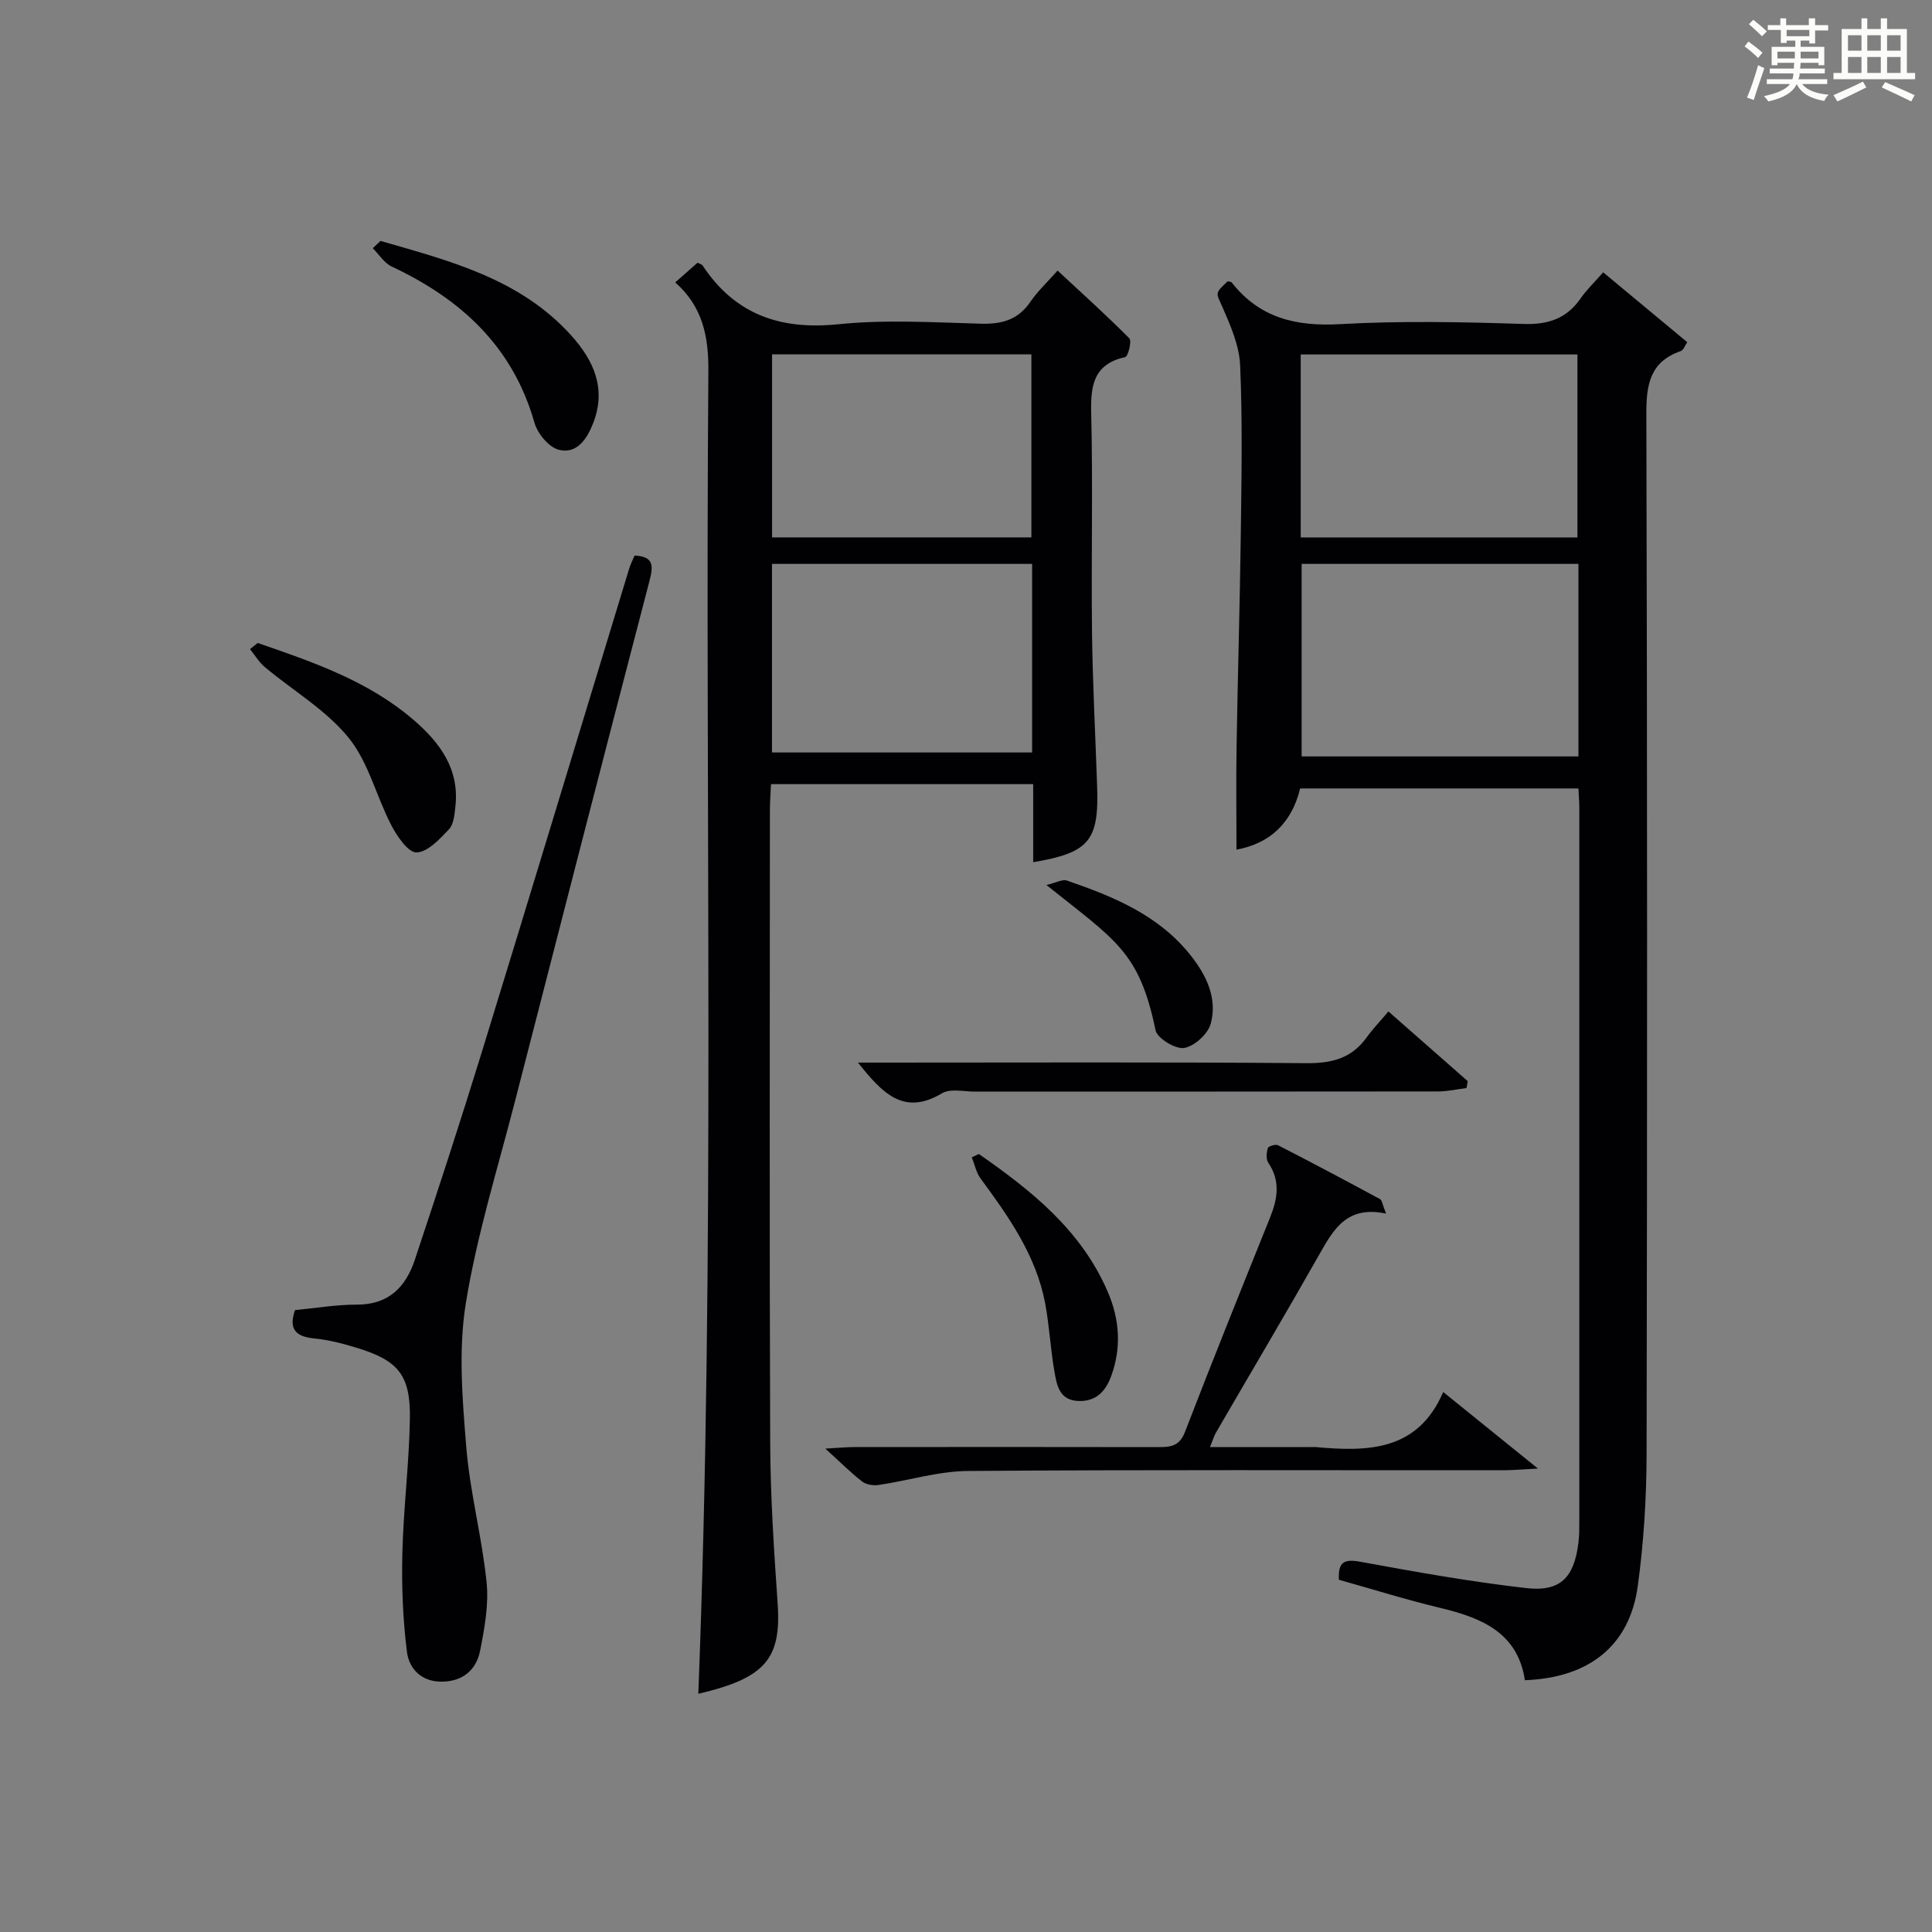 <?xml version="1.0" encoding="utf-8"?>
<svg version="1.1" id="漢_ZDIC_典" xmlns="http://www.w3.org/2000/svg" xmlns:xlink="http://www.w3.org/1999/xlink" x="0px" y="0px"
	 viewBox="0 0 400 400" style="enable-background:new 0 0 400 400;" xml:space="preserve">
<rect x="0" y="0" width="400" height="400" fill="#808080" stroke="none"/>
<style type="text/css">
	.st1{fill:#010104;}
	.st0{fill:#fbfcfa;}
</style>
<g>
	<path class="st0" d="M361.2,9.6l0.8-1c0.9,0.7,1.9,1.4,2.9,2.3L364,12C363,11,362,10.2,361.2,9.6z M361.7,20.2
		c0.9-2.1,1.6-4.3,2.3-6.7c0.4,0.2,0.8,0.4,1.3,0.6c-0.7,2.1-1.5,4.3-2.2,6.6L361.7,20.2z M362.1,5l0.9-0.9c1,0.8,2,1.6,2.8,2.4
		l-1,1C363.9,6.6,363,5.8,362.1,5z M374.6,3.8h1.2v1.4h2.7v1.1h-2.7v2.7h-1.2V8.4h-1.8v1.3h4.9v3.8h-1.2v-0.5h-3.7
		c0,0.4-0.1,0.9-0.1,1.2h5.1v1h-5.2c0,0.5-0.1,0.9-0.3,1.2h6v1h-5.2c1.1,1.3,2.9,2,5.5,2.2c-0.4,0.4-0.7,0.8-0.9,1.3
		c-2.9-0.5-4.8-1.6-5.7-3.5H372c-0.8,1.7-2.7,2.9-5.9,3.6c-0.2-0.4-0.6-0.8-0.9-1.1c2.8-0.6,4.6-1.4,5.4-2.5h-4.8v-1h5.3
		c0.1-0.3,0.2-0.7,0.2-1.2h-4.9v-1h5c0-0.4,0-0.8,0.1-1.2H368v0.5h-1.2V9.7h4.9V8.4h-1.8v0.5h-1.2V6.2H366V5.2h2.6V3.8h1.2v1.4h4.7
		V3.8z M368,12.1h3.6c0-0.4,0-0.9,0-1.4H368V12.1z M369.9,7.5h4.7V6.2h-4.7V7.5z M376.5,10.7h-3.7c0,0.5,0,1,0,1.4h3.7V10.7z"/>
	<path class="st0" d="M385.3,3.8h1.3V6h2.8V3.8h1.3V6h4.1v9.1h1.7v1.3h-16.9v-1.3h1.7V6h4.1V3.8z M385.7,16.9l0.7,1.2
		c-1.8,0.9-3.8,1.9-6,2.9c-0.2-0.4-0.5-0.8-0.8-1.3C381.9,18.7,383.9,17.8,385.7,16.9z M382.6,10.5h2.8V7.3h-2.8V10.5z M382.6,15.1
		h2.8v-3.3h-2.8V15.1z M386.6,10.5h2.8V7.3h-2.8V10.5z M386.6,15.1h2.8v-3.3h-2.8V15.1z M390.3,17c2.1,0.9,4.1,1.8,6.1,2.7l-0.7,1.3
		c-2.2-1.1-4.2-2-6.1-2.9L390.3,17z M393.5,7.3h-2.8v3.2h2.8V7.3z M390.7,15.1h2.8v-3.3h-2.8V15.1z"/>
	
	<path class="st1" d="M326.8,163.24c-19.54,0-38.5,0-57.62,0c-1.77,7.32-6.42,11.43-13.18,12.67c0-7.19-0.1-14.27,0.02-21.35
		c0.24-14.8,0.69-29.6,0.88-44.41c0.15-11.49,0.35-23-0.14-34.48c-0.17-4.08-1.97-8.22-3.65-12.06c-1.3-2.97-1.74-2.78,1.07-5.37
		c0.29,0.08,0.7,0.07,0.85,0.26c5.76,7.34,13.29,9.12,22.4,8.61c12.62-0.71,25.32-0.45,37.97-0.04c5.17,0.17,8.96-1.11,11.88-5.33
		c1.22-1.76,2.81-3.26,4.64-5.36c5.8,4.82,11.48,9.54,17.41,14.47c-0.46,0.65-0.77,1.63-1.36,1.84c-6.31,2.2-7.13,6.83-7.11,12.93
		c0.2,71.8,0.19,143.6,0.05,215.4c-0.02,9.11-0.59,18.29-1.82,27.32c-1.68,12.34-10.01,19.03-23.38,19.53
		c-1.47-9.82-8.91-12.9-17.44-14.95c-7.07-1.69-14.02-3.87-21.07-5.85c-0.18-3.7,1.08-4.34,4.46-3.72
		c11.4,2.09,22.85,4.14,34.36,5.45c7.05,0.8,9.86-2.18,10.77-9.32c0.21-1.65,0.19-3.33,0.19-4.99c0.01-48.98,0.01-97.96,0-146.94
		C326.99,166.24,326.88,164.94,326.8,163.24z M269.49,116.75c0,13.55,0,26.75,0,39.86c19.33,0,38.23,0,57.31,0
		c0-13.41,0-26.5,0-39.86C307.55,116.75,288.5,116.75,269.49,116.75z M326.59,111.27c0-12.9,0-25.45,0-37.88
		c-19.31,0-38.21,0-57.29,0c0,12.74,0,25.15,0,37.88C288.44,111.27,307.35,111.27,326.59,111.27z"/>
	<path class="st1" d="M139.8,58.47c1.73-1.53,3.2-2.83,4.62-4.08c0.49,0.26,0.89,0.34,1.05,0.59c6.74,10.17,16.1,13.38,28.12,12.15
		c9.73-0.99,19.64-0.39,29.46-0.11c4.35,0.12,7.72-0.78,10.27-4.52c1.48-2.18,3.47-4.02,5.64-6.48c5.35,4.98,10.25,9.37,14.86,14.04
		c0.54,0.55-0.26,3.73-0.85,3.86c-6.47,1.46-7.19,5.73-7.05,11.51c0.37,15.15-0.01,30.32,0.17,45.48
		c0.13,10.64,0.7,21.28,1.06,31.92c0.39,11.26-1.66,13.72-13.24,15.68c0-2.7,0-5.36,0-8.01c0-2.63,0-5.25,0-8.15
		c-18.25,0-36.01,0-54.28,0c-0.08,1.77-0.23,3.55-0.23,5.33c-0.01,43.65-0.11,87.3,0.06,130.95c0.04,11.12,0.78,22.26,1.54,33.36
		c0.79,11.45-2.54,15.44-16.42,18.69c3.53-91.2,1.36-182.44,2.08-273.66C146.74,69.83,145.55,63.54,139.8,58.47z M213.69,155.79
		c0-13.2,0-25.95,0-39.04c-18,0-35.86,0-53.86,0c0,13.2,0,26.05,0,39.04C177.87,155.79,195.49,155.79,213.69,155.79z M213.54,111.26
		c0-12.86,0-25.39,0-37.9c-18.12,0-35.85,0-53.69,0c0,12.82,0,25.34,0,37.9C178.03,111.26,195.76,111.26,213.54,111.26z"/>
	<path class="st1" d="M61.08,271.24c4.27-0.4,8.54-1.14,12.81-1.13c6.61,0.02,10.14-3.69,12.01-9.32c4.76-14.32,9.45-28.66,13.89-43.08
		c10.24-33.29,20.3-66.62,30.46-99.94c0.28-0.93,0.74-1.81,1.13-2.75c4.16,0.19,3.85,2.32,3.05,5.39
		c-9.33,35.77-18.55,71.57-27.75,107.38c-3.59,13.98-7.94,27.86-10.24,42.06c-1.56,9.65-0.71,19.83,0.09,29.69
		c0.76,9.39,3.25,18.63,4.21,28.02c0.48,4.67-0.42,9.58-1.35,14.25c-0.78,3.89-3.53,6.29-7.83,6.36c-4.27,0.07-6.87-2.63-7.31-6.2
		c-0.84-6.7-1.11-13.53-0.95-20.29c0.22-9.29,1.4-18.56,1.56-27.85c0.16-9.13-2.37-12.15-11-14.78c-2.84-0.87-5.77-1.64-8.72-1.93
		C61.24,276.76,59.7,275.2,61.08,271.24z"/>
	<path class="st1" d="M286.97,251.26c-8.04-1.7-10.81,3.16-13.72,8.29c-7.05,12.44-14.35,24.74-21.53,37.11c-0.38,0.66-0.59,1.43-1.2,2.94
		c7.34,0,14.1,0,20.86,0c0.33,0,0.67-0.03,1,0c10.79,0.98,21.16,0.87,26.42-11.4c6.71,5.42,12.6,10.18,19.61,15.85
		c-3.28,0.17-5.18,0.35-7.08,0.35c-36.98,0.02-73.96-0.13-110.94,0.15c-6.16,0.05-12.31,1.99-18.48,2.9
		c-1.1,0.16-2.57-0.06-3.4-0.71c-2.35-1.81-4.46-3.94-7.63-6.82c2.72-0.15,4.39-0.32,6.07-0.32c20.82-0.02,41.64-0.03,62.47,0.01
		c2.57,0,4.68,0.06,5.9-3.1c5.73-14.87,11.69-29.66,17.64-44.45c1.56-3.88,2.17-7.56-0.37-11.32c-0.5-0.73-0.38-2.1-0.1-3.04
		c0.12-0.39,1.6-0.85,2.11-0.59c7.09,3.63,14.12,7.37,21.13,11.16C286.14,248.5,286.21,249.38,286.97,251.26z"/>
	<path class="st1" d="M287.46,209.41c6.06,5.32,11.24,9.88,16.42,14.43c-0.09,0.48-0.17,0.95-0.26,1.43c-1.94,0.24-3.88,0.69-5.82,0.7
		c-31.96,0.04-63.92,0.03-95.88,0.04c-2.33,0-5.15-0.69-6.9,0.35c-7.96,4.76-12.4-0.12-17.38-6.36c2.11,0,3.77,0,5.43,0
		c29.13,0,58.26-0.13,87.39,0.12c5.22,0.04,9.32-0.96,12.43-5.26C284.15,213.11,285.66,211.54,287.46,209.41z"/>
	<path class="st1" d="M78.78,49.88c14.31,4.13,28.84,7.79,39.45,19.53c4.77,5.28,7.33,11.12,4.59,18.17c-1.23,3.18-3.34,6.53-7.16,5.53
		c-2.06-0.54-4.37-3.36-5.01-5.6c-4.49-15.8-15.24-25.6-29.56-32.33c-1.55-0.73-2.62-2.5-3.91-3.79
		C77.72,50.89,78.25,50.39,78.78,49.88z"/>
	<path class="st1" d="M53.36,133.12c11.41,3.94,22.85,7.84,32.23,15.9c5.48,4.7,9.58,10.21,8.69,18c-0.18,1.62-0.34,3.63-1.33,4.68
		c-1.92,2.03-4.39,4.71-6.71,4.79c-1.7,0.06-4.03-3.33-5.22-5.63c-3.12-5.99-4.73-13.07-8.87-18.15
		c-4.68-5.74-11.49-9.72-17.29-14.57c-1.22-1.02-2.08-2.48-3.1-3.74C52.29,133.97,52.82,133.55,53.36,133.12z"/>
	<path class="st1" d="M202.66,238.92c10.91,7.6,21.2,15.77,26.69,28.54c2.47,5.74,2.85,11.53,0.73,17.39c-1.14,3.17-3.18,5.43-6.98,5.2
		c-3.82-0.23-4.3-3.33-4.78-6.02c-0.84-4.71-1.05-9.53-1.94-14.23c-1.88-9.9-7.55-17.91-13.38-25.83c-0.9-1.23-1.21-2.9-1.8-4.36
		C201.7,239.38,202.18,239.15,202.66,238.92z"/>
	<path class="st1" d="M216.65,183.23c2.04-0.48,3.31-1.23,4.21-0.93c9.62,3.3,18.98,7.13,25.59,15.42c3.31,4.16,5.65,8.95,4.22,14.23
		c-0.58,2.12-3.39,4.68-5.51,5.02c-1.81,0.29-5.57-2-5.92-3.68C235.86,196.99,231.04,194.76,216.65,183.23z"/>
	
	
	
	
</g>
</svg>
